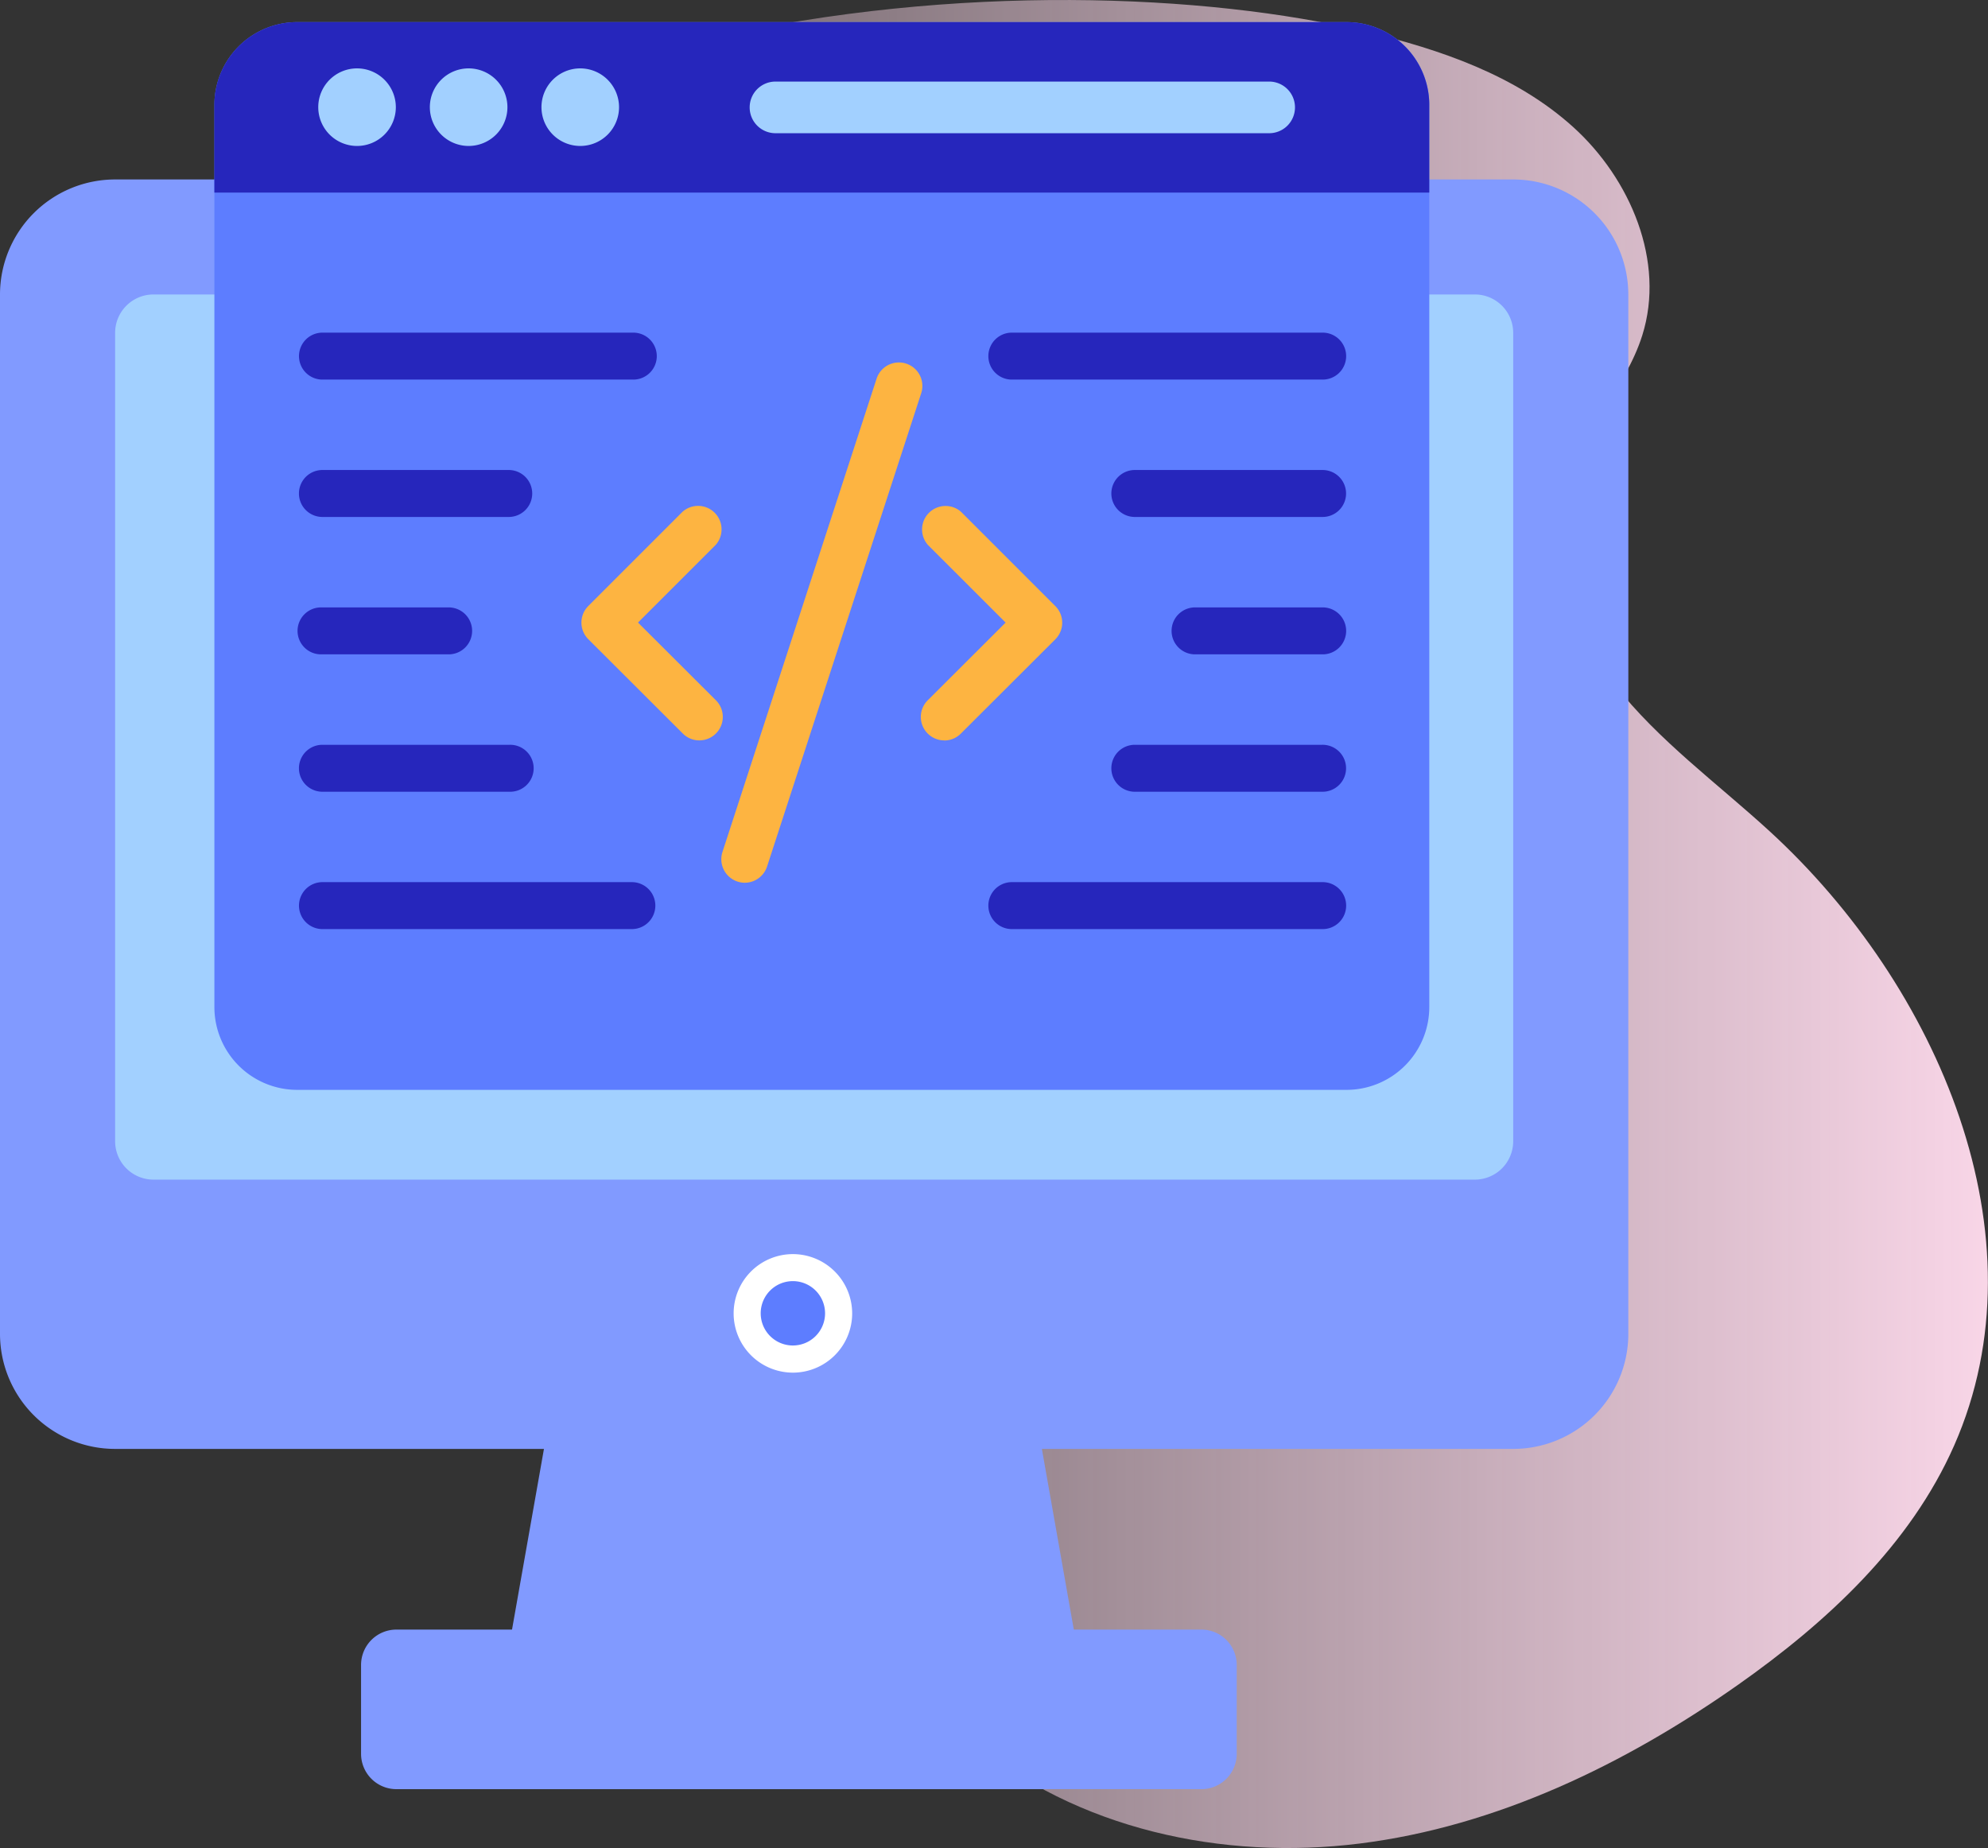 <svg xmlns="http://www.w3.org/2000/svg" xmlns:xlink="http://www.w3.org/1999/xlink" width="90" height="83.667" viewBox="0 0 90 83.667">
  <rect x="0" y="0" width="90" height="83.667" fill="#333333" stroke="none"/>
  <defs>
    <linearGradient id="linear-gradient" y1="0.5" x2="1" y2="0.5" gradientUnits="objectBoundingBox">
      <stop offset="0" stop-color="#ffdbed" stop-opacity="0"/>
      <stop offset="1" stop-color="#ffdbed"/>
    </linearGradient>
  </defs>
  <g id="progressive-web-app-development" transform="translate(746 -3234.5)">
    <path id="Path_20522" data-name="Path 20522" d="M3.575,23.288C-.638,30.213-1.083,42.2,2,49.7c2.705,6.566,8.082,12.728,15.14,13.5,2.6.284,5.249-.18,7.818.288,8.834,1.609,12.12,12.5,18.986,18.284,4.778,4.027,11.408,5.453,17.608,4.677s12.006-3.583,17.116-7.176c4.035-2.84,7.811-6.332,9.8-10.847,4.174-9.464-.737-20.83-8.365-27.815-2.376-2.176-5.024-4.095-7.009-6.632s-3.249-5.922-2.3-9c.755-2.457,2.786-4.361,3.555-6.815,1.049-3.337-.534-7.078-3.129-9.425S65.194,5.219,61.786,4.41C47.534,1.017,16.293,2.38,3.575,23.288Z" transform="translate(-745.999 3231.513)" fill="url(#linear-gradient)"/>
    <g id="coding" transform="translate(-750.512 3233.501)">
      <g id="Group_83459" data-name="Group 83459" transform="translate(27.493 56.985)">
        <g id="Group_83458" data-name="Group 83458">
          <path id="Path_57971" data-name="Path 57971" d="M45.385,45.989l3.34,18.9H22.9l3.34-18.9Z" transform="translate(-22.897 -45.989)" fill="#819aff"/>
        </g>
      </g>
      <g id="Group_83461" data-name="Group 83461" transform="translate(4.512 9.123)">
        <g id="Group_83460" data-name="Group 83460">
          <path id="Path_57972" data-name="Path 57972" d="M78.229,12.91V59.96a5.211,5.211,0,0,1-5.211,5.211H9.724A5.211,5.211,0,0,1,4.512,59.96V12.91A5.211,5.211,0,0,1,9.724,7.7H73.017a5.211,5.211,0,0,1,5.211,5.211Z" transform="translate(-4.512 -7.699)" fill="#819aff"/>
        </g>
      </g>
      <g id="Group_83463" data-name="Group 83463" transform="translate(9.724 14.335)">
        <g id="Group_83462" data-name="Group 83462">
          <path id="Path_57973" data-name="Path 57973" d="M71.975,50.2V13.6a1.737,1.737,0,0,0-1.737-1.737H10.419A1.737,1.737,0,0,0,8.682,13.6V50.2a1.737,1.737,0,0,0,1.737,1.737H70.238A1.737,1.737,0,0,0,71.975,50.2Z" transform="translate(-8.682 -11.868)" fill="#a2d0ff"/>
        </g>
      </g>
      <g id="Group_83465" data-name="Group 83465" transform="translate(20.859 74.777)">
        <g id="Group_83464" data-name="Group 83464" transform="translate(0)">
          <path id="Path_57974" data-name="Path 57974" d="M57.231,61.822v4.024a1.6,1.6,0,0,1-1.6,1.6H19.189a1.6,1.6,0,0,1-1.6-1.6V61.822a1.6,1.6,0,0,1,1.6-1.6H55.632A1.6,1.6,0,0,1,57.231,61.822Z" transform="translate(-17.59 -60.224)" fill="#819aff"/>
        </g>
      </g>
      <g id="Group_83467" data-name="Group 83467" transform="translate(37.725 57.776)">
        <g id="Group_83466" data-name="Group 83466">
          <path id="Path_57975" data-name="Path 57975" d="M36.45,49.307a2.683,2.683,0,1,1-2.685-2.685A2.687,2.687,0,0,1,36.45,49.307Z" transform="translate(-31.084 -46.622)" fill="#fff"/>
        </g>
      </g>
      <g id="Group_83469" data-name="Group 83469" transform="translate(38.951 59.003)">
        <g id="Group_83468" data-name="Group 83468">
          <path id="Path_57976" data-name="Path 57976" d="M34.978,49.071A1.457,1.457,0,1,1,33.53,47.6,1.459,1.459,0,0,1,34.978,49.071Z" transform="translate(-32.065 -47.604)" fill="#5d7dff"/>
        </g>
      </g>
      <g id="Group_83471" data-name="Group 83471" transform="translate(14.22 1.999)">
        <g id="Group_83470" data-name="Group 83470">
          <path id="Path_57977" data-name="Path 57977" d="M67.276,5.749V46.59a3.75,3.75,0,0,1-3.75,3.75h-47.5a3.75,3.75,0,0,1-3.75-3.75V5.749A3.75,3.75,0,0,1,16.028,2h47.5a3.75,3.75,0,0,1,3.75,3.75Z" transform="translate(-12.278 -1.999)" fill="#5d7dff"/>
        </g>
      </g>
      <g id="Group_83473" data-name="Group 83473" transform="translate(14.219 1.999)">
        <g id="Group_83472" data-name="Group 83472">
          <path id="Path_57978" data-name="Path 57978" d="M67.276,9.717V5.749A3.749,3.749,0,0,0,63.526,2h-47.5a3.75,3.75,0,0,0-3.75,3.75V9.717Z" transform="translate(-12.278 -1.999)" fill="#2626bc"/>
        </g>
      </g>
      <g id="Group_83480" data-name="Group 83480" transform="translate(18.92 4.095)">
        <g id="Group_83475" data-name="Group 83475">
          <g id="Group_83474" data-name="Group 83474">
            <path id="Path_57979" data-name="Path 57979" d="M19.551,5.438A1.756,1.756,0,1,1,17.8,3.676,1.758,1.758,0,0,1,19.551,5.438Z" transform="translate(-16.039 -3.676)" fill="#a2d0ff"/>
          </g>
        </g>
        <g id="Group_83477" data-name="Group 83477" transform="translate(5.052)">
          <g id="Group_83476" data-name="Group 83476">
            <path id="Path_57980" data-name="Path 57980" d="M23.593,5.438a1.756,1.756,0,1,1-1.75-1.762A1.758,1.758,0,0,1,23.593,5.438Z" transform="translate(-20.081 -3.676)" fill="#a2d0ff"/>
          </g>
        </g>
        <g id="Group_83479" data-name="Group 83479" transform="translate(10.104)">
          <g id="Group_83478" data-name="Group 83478">
            <path id="Path_57981" data-name="Path 57981" d="M27.635,5.438a1.756,1.756,0,1,1-1.75-1.762A1.758,1.758,0,0,1,27.635,5.438Z" transform="translate(-24.122 -3.676)" fill="#a2d0ff"/>
          </g>
        </g>
      </g>
      <g id="Group_83482" data-name="Group 83482" transform="translate(38.451 4.692)">
        <g id="Group_83481" data-name="Group 83481" transform="translate(0 0)">
          <path id="Path_57982" data-name="Path 57982" d="M56.351,5.316v.012a1.168,1.168,0,0,1-1.162,1.163H32.826a1.168,1.168,0,0,1-1.162-1.163V5.316a1.168,1.168,0,0,1,1.162-1.163H55.188A1.168,1.168,0,0,1,56.351,5.316Z" transform="translate(-31.664 -4.153)" fill="#a2d0ff"/>
        </g>
      </g>
      <g id="Group_83514" data-name="Group 83514" transform="translate(18.015 16.059)">
        <g id="Group_83490" data-name="Group 83490" transform="translate(12.817 1.35)">
          <g id="Group_83487" data-name="Group 83487" transform="translate(0 6.443)">
            <g id="Group_83484" data-name="Group 83484" transform="translate(0 0)">
              <g id="Group_83483" data-name="Group 83483">
                <path id="Path_57983" data-name="Path 57983" d="M30.912,30.15a1.059,1.059,0,0,1-.751-.311l-4.28-4.272a1.062,1.062,0,0,1,0-1.5l4.271-4.271a1.063,1.063,0,0,1,1.5,1.5l-3.519,3.519,3.528,3.52a1.063,1.063,0,0,1-.751,1.814Z" transform="translate(-25.569 -19.483)" fill="#fdb441"/>
              </g>
            </g>
            <g id="Group_83486" data-name="Group 83486" transform="translate(15.367)">
              <g id="Group_83485" data-name="Group 83485">
                <path id="Path_57984" data-name="Path 57984" d="M38.925,30.15a1.063,1.063,0,0,1-.751-1.814l3.528-3.52L38.183,21.3a1.063,1.063,0,0,1,1.5-1.5l4.271,4.271a1.062,1.062,0,0,1,0,1.5l-4.28,4.272a1.059,1.059,0,0,1-.751.311Z" transform="translate(-37.863 -19.483)" fill="#fdb441"/>
              </g>
            </g>
          </g>
          <g id="Group_83489" data-name="Group 83489" transform="translate(6.334)">
            <g id="Group_83488" data-name="Group 83488">
              <path id="Path_57985" data-name="Path 57985" d="M31.7,37.882a1.064,1.064,0,0,1-1.01-1.392l6.978-21.429a1.062,1.062,0,1,1,2.02.658L32.709,37.148A1.063,1.063,0,0,1,31.7,37.882Z" transform="translate(-30.637 -14.328)" fill="#fdb441"/>
            </g>
          </g>
        </g>
        <g id="Group_83513" data-name="Group 83513" transform="translate(0)">
          <g id="Group_83501" data-name="Group 83501">
            <g id="Group_83492" data-name="Group 83492" transform="translate(0)">
              <g id="Group_83491" data-name="Group 83491">
                <path id="Path_57986" data-name="Path 57986" d="M30.45,15.372H16.378a1.063,1.063,0,0,1,0-2.125H30.45a1.063,1.063,0,1,1,0,2.125Z" transform="translate(-15.315 -13.247)" fill="#2626bc"/>
              </g>
            </g>
            <g id="Group_83494" data-name="Group 83494" transform="translate(0 6.219)">
              <g id="Group_83493" data-name="Group 83493">
                <path id="Path_57987" data-name="Path 57987" d="M24.876,20.348h-8.5a1.063,1.063,0,0,1,0-2.125h8.5a1.063,1.063,0,0,1,0,2.125Z" transform="translate(-15.315 -18.223)" fill="#2626bc"/>
              </g>
            </g>
            <g id="Group_83496" data-name="Group 83496" transform="translate(0 12.439)">
              <g id="Group_83495" data-name="Group 83495">
                <path id="Path_57988" data-name="Path 57988" d="M22.09,25.324H16.378a1.063,1.063,0,1,1,0-2.125H22.09a1.063,1.063,0,1,1,0,2.125Z" transform="translate(-15.315 -23.199)" fill="#2626bc"/>
              </g>
            </g>
            <g id="Group_83498" data-name="Group 83498" transform="translate(0 18.658)">
              <g id="Group_83497" data-name="Group 83497">
                <path id="Path_57989" data-name="Path 57989" d="M24.876,30.3h-8.5a1.063,1.063,0,0,1,0-2.125h8.5a1.063,1.063,0,1,1,0,2.125Z" transform="translate(-15.315 -28.174)" fill="#2626bc"/>
              </g>
            </g>
            <g id="Group_83500" data-name="Group 83500" transform="translate(0 24.877)">
              <g id="Group_83499" data-name="Group 83499">
                <path id="Path_57990" data-name="Path 57990" d="M30.45,35.275H16.378a1.063,1.063,0,0,1,0-2.125H30.45a1.063,1.063,0,0,1,0,2.125Z" transform="translate(-15.315 -33.15)" fill="#2626bc"/>
              </g>
            </g>
          </g>
          <g id="Group_83512" data-name="Group 83512" transform="translate(31.209)">
            <g id="Group_83503" data-name="Group 83503">
              <g id="Group_83502" data-name="Group 83502">
                <path id="Path_57991" data-name="Path 57991" d="M55.418,15.372H41.346a1.063,1.063,0,0,1,0-2.125H55.418a1.063,1.063,0,1,1,0,2.125Z" transform="translate(-40.283 -13.247)" fill="#2626bc"/>
              </g>
            </g>
            <g id="Group_83505" data-name="Group 83505" transform="translate(5.573 6.219)">
              <g id="Group_83504" data-name="Group 83504">
                <path id="Path_57992" data-name="Path 57992" d="M54.3,20.348H45.8a1.063,1.063,0,0,1,0-2.125h8.5a1.063,1.063,0,1,1,0,2.125Z" transform="translate(-44.742 -18.223)" fill="#2626bc"/>
              </g>
            </g>
            <g id="Group_83507" data-name="Group 83507" transform="translate(8.36 12.439)">
              <g id="Group_83506" data-name="Group 83506">
                <path id="Path_57993" data-name="Path 57993" d="M53.746,25.324H48.034a1.063,1.063,0,1,1,0-2.125h5.712a1.063,1.063,0,1,1,0,2.125Z" transform="translate(-46.971 -23.199)" fill="#2626bc"/>
              </g>
            </g>
            <g id="Group_83509" data-name="Group 83509" transform="translate(5.573 18.658)">
              <g id="Group_83508" data-name="Group 83508">
                <path id="Path_57994" data-name="Path 57994" d="M54.3,30.3H45.8a1.063,1.063,0,0,1,0-2.125h8.5a1.063,1.063,0,1,1,0,2.125Z" transform="translate(-44.742 -28.174)" fill="#2626bc"/>
              </g>
            </g>
            <g id="Group_83511" data-name="Group 83511" transform="translate(0 24.877)">
              <g id="Group_83510" data-name="Group 83510">
                <path id="Path_57995" data-name="Path 57995" d="M55.418,35.275H41.346a1.063,1.063,0,0,1,0-2.125H55.418a1.063,1.063,0,1,1,0,2.125Z" transform="translate(-40.283 -33.15)" fill="#2626bc"/>
              </g>
            </g>
          </g>
        </g>
      </g>
    </g>
  </g>
</svg>
